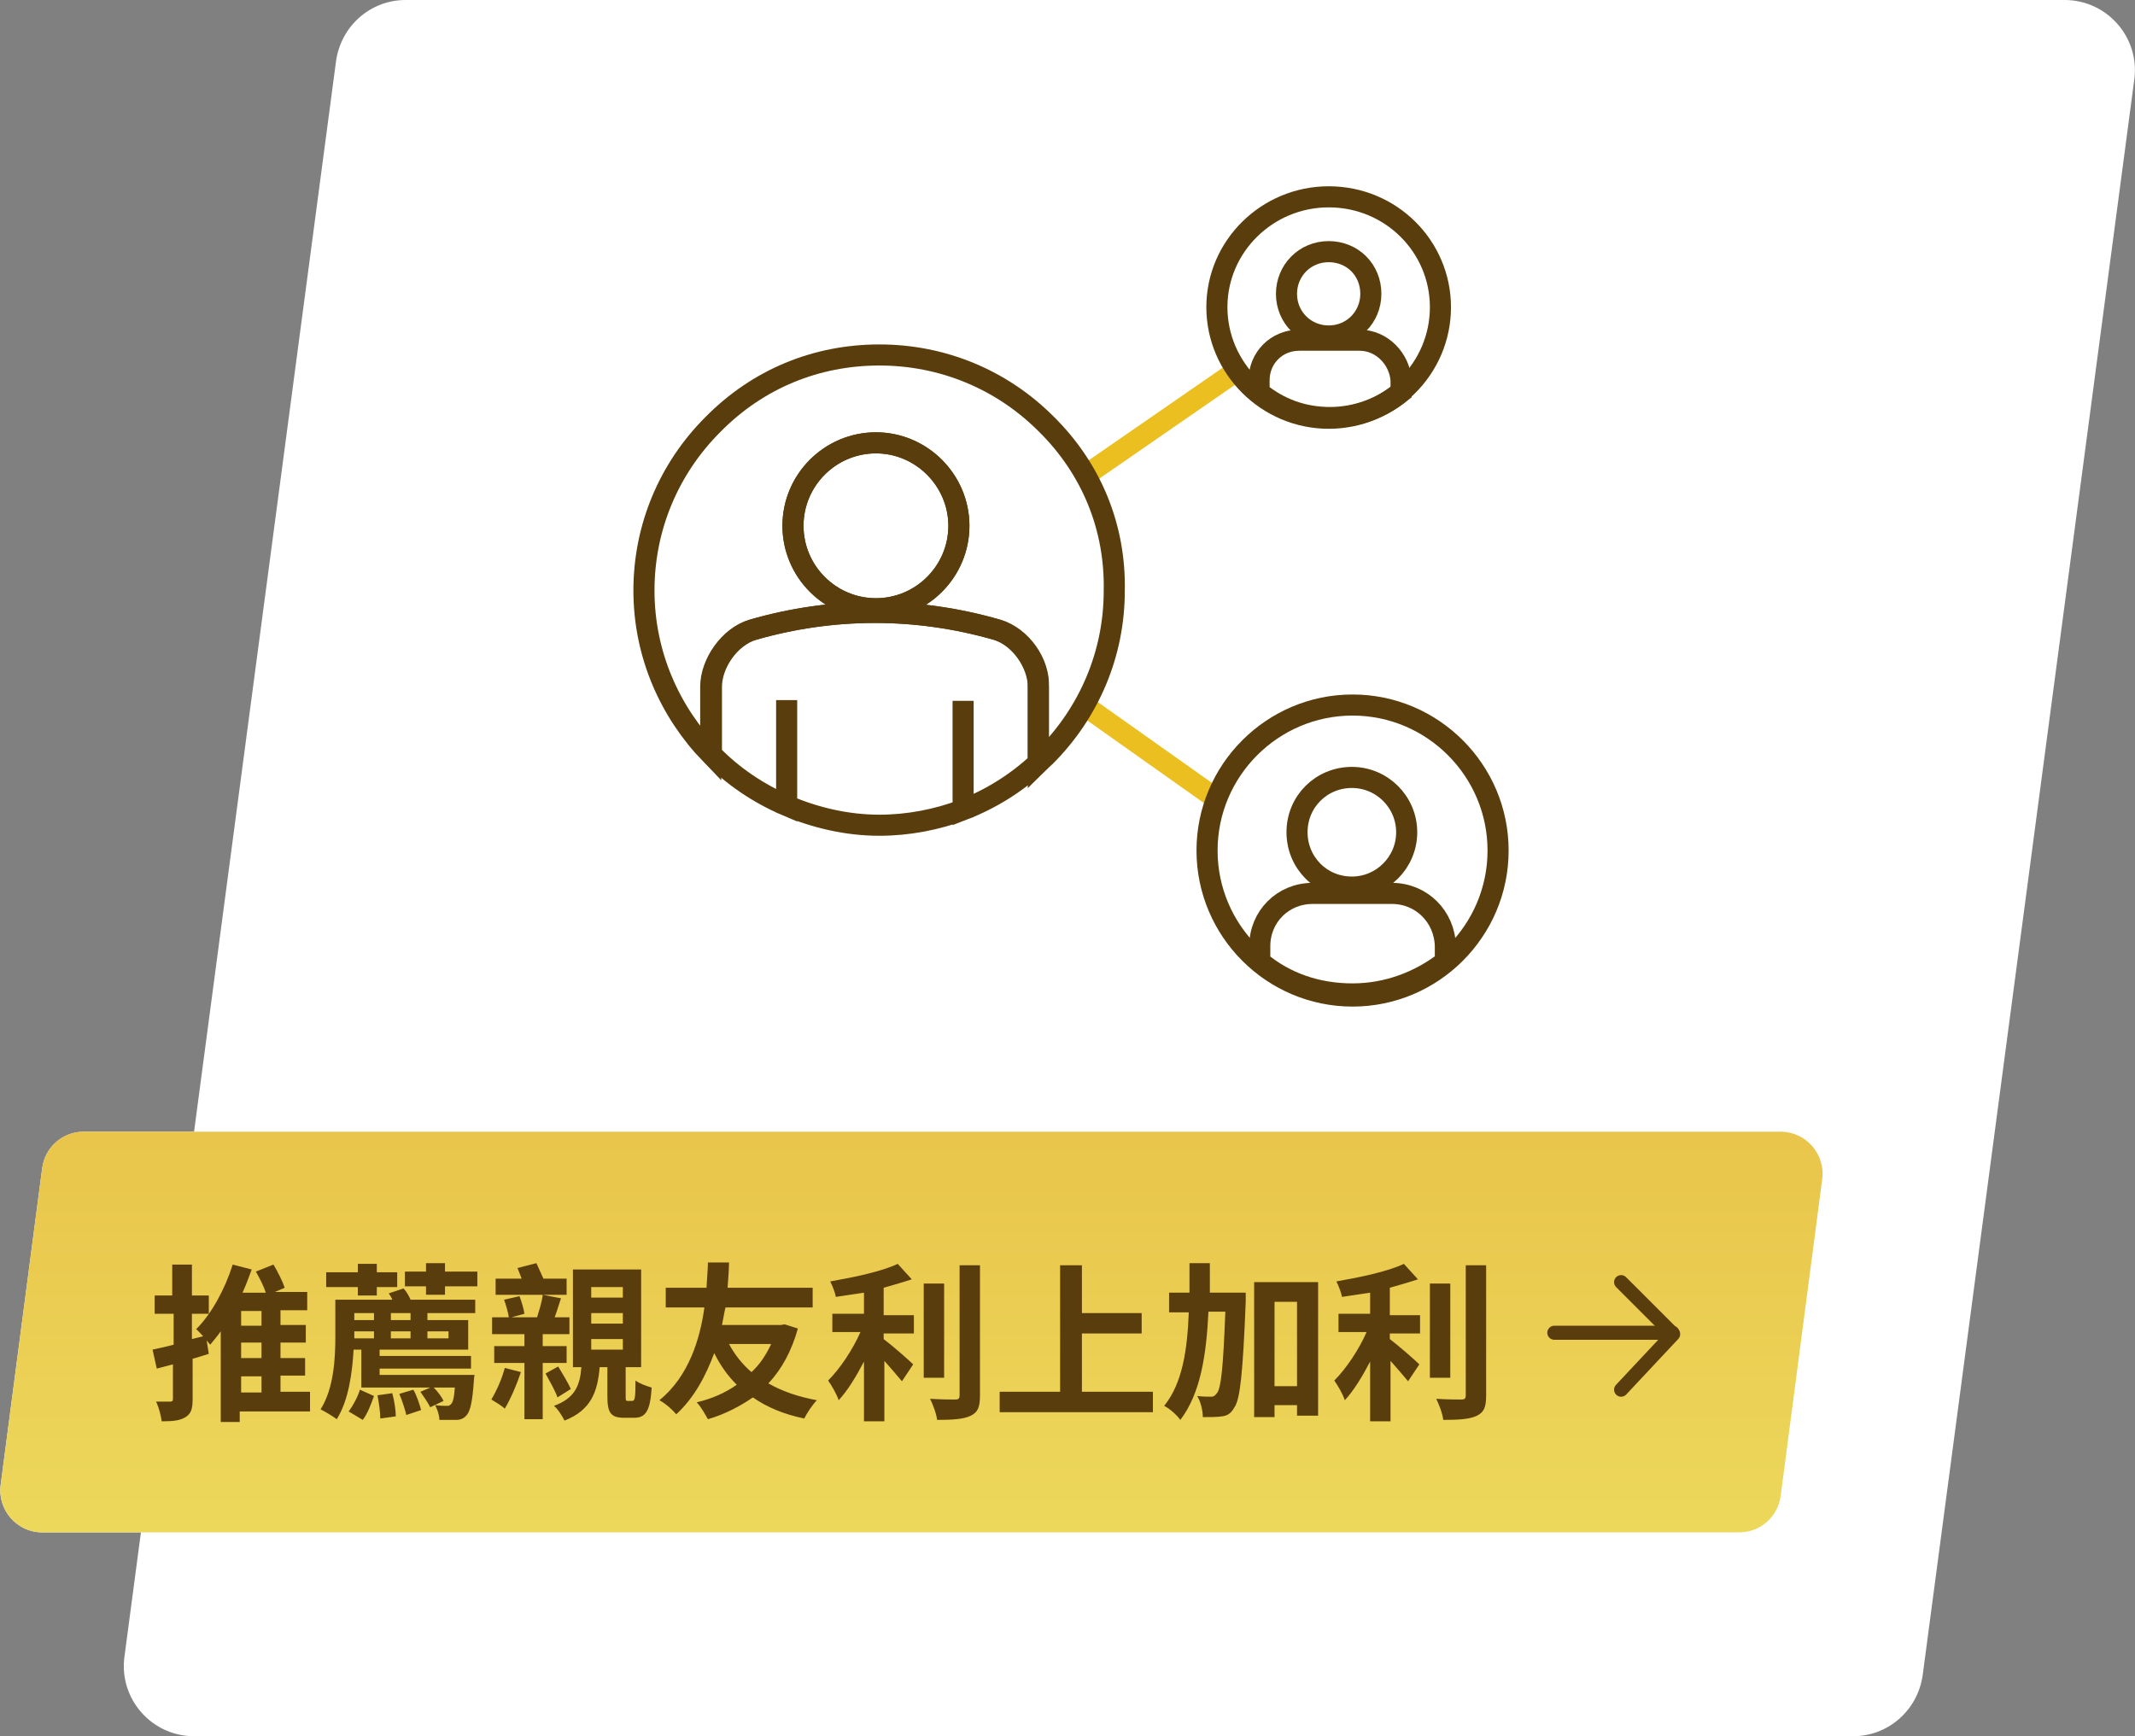 <?xml version="1.0" encoding="utf-8"?>
<!-- Generator: Adobe Illustrator 26.0.3, SVG Export Plug-In . SVG Version: 6.00 Build 0)  -->
<svg version="1.1" id="圖層_1" xmlns="http://www.w3.org/2000/svg" xmlns:xlink="http://www.w3.org/1999/xlink" x="0px" y="0px"
	 viewBox="0 0 303.7 247" style="enable-background:new 0 0 303.7 247;" xml:space="preserve">
<rect x="0" y="0" width="303.7" height="247" fill="#808080" stroke="none"/>
<style type="text/css">
	.st0{fill:#FFFFFF;}
	.st1{fill:url(#SVGID_1_);}
	.st2{fill:#5A3D0C;}
	.st3{fill:none;stroke:#5A3D0C;stroke-width:2;stroke-linecap:round;stroke-linejoin:round;}
	.st4{fill:none;stroke:#5A3D0C;stroke-width:2;stroke-linecap:round;}
	.st5{fill:none;stroke:#FFFFFF;stroke-width:3;}
	.st6{fill:none;stroke:#EBBF20;stroke-width:3;}
	.st7{fill:none;stroke:#5A3D0C;stroke-width:3;}
</style>
<g>
	<g>
		<path class="st0" d="M47.8,8.7c0.7-5,4.9-8.7,9.9-8.7h236c6,0,10.7,5.3,9.9,11.3l-30.1,227c-0.7,5-4.9,8.7-9.9,8.7h-236
			c-6,0-10.7-5.3-9.9-11.3L47.8,8.7z"/>
	</g>
	<g>
		<path class="st0" d="M6,166.2c0.4-3,2.9-5.2,5.9-5.2h241.4c3.6,0,6.4,3.2,5.9,6.8l-5.9,45c-0.4,3-2.9,5.2-5.9,5.2H6
			c-3.6,0-6.4-3.2-5.9-6.8L6,166.2z"/>
		
			<linearGradient id="SVGID_1_" gradientUnits="userSpaceOnUse" x1="129.656" y1="29.276" x2="129.656" y2="138.051" gradientTransform="matrix(1 0 0 -1 0 247.276)">
			<stop  offset="0" style="stop-color:#ECD85B"/>
			<stop  offset="1" style="stop-color:#E6B33C"/>
		</linearGradient>
		<path class="st1" d="M6,166.2c0.4-3,2.9-5.2,5.9-5.2h241.4c3.6,0,6.4,3.2,5.9,6.8l-5.9,45c-0.4,3-2.9,5.2-5.9,5.2H6
			c-3.6,0-6.4-3.2-5.9-6.8L6,166.2z"/>
	</g>
	<path class="st2" d="M34.3,195.8h2.9v2.3h-2.9V195.8z M37.2,188.6h-2.9v-2.1h2.9V188.6z M37.2,193.2h-2.9v-2.2h2.9V193.2z
		 M44.3,198h-4.4v-2.3h3.5v-2.5h-3.5v-2.2h3.6v-2.5h-3.6v-2.1h3.8v-2.6h-4.6l1.4-0.6c-0.3-0.9-1-2.3-1.6-3.3l-2.5,1
		c0.5,0.9,1.1,2,1.4,3h-3.3c0.5-1.1,0.9-2.2,1.3-3.3l-2.7-0.7c-1.1,3.5-3,7-5.2,9.2c0.3,0.2,0.6,0.6,1,1l-1.6,0.4v-3.6h2.4v-2.6
		h-2.4v-4.4h-2.8v4.4H22v2.6h2.7v4.4c-1.1,0.3-2.1,0.5-3,0.7l0.6,2.7l2.3-0.6v4.9c0,0.3-0.1,0.4-0.4,0.4c-0.3,0-1.1,0-2,0
		c0.4,0.8,0.7,2,0.8,2.8c1.6,0,2.6-0.1,3.4-0.6c0.8-0.5,1-1.2,1-2.6v-5.7c0.8-0.2,1.6-0.5,2.3-0.7l-0.3-1.9c0.2,0.2,0.4,0.5,0.5,0.6
		c0.5-0.6,1-1.2,1.5-1.9v12.9h2.7v-1.5h10V198z M50.9,184.3h2.7v-1.2h2.9v-2.1h-2.9v-1.2h-2.7v1.2h-4.5v2.1h4.5V184.3z M51.6,202
		c0.7-0.9,1.2-2.3,1.6-3.4l-2-0.9c-0.3,1-1,2.3-1.6,3.1L51.6,202z M53.7,198.5c0.2,1.1,0.4,2.4,0.4,3.3l2.2-0.3
		c0-0.9-0.2-2.2-0.5-3.3L53.7,198.5z M56.8,198.3c0.4,0.9,0.8,2.2,1,3l2.1-0.7c-0.2-0.8-0.6-2-1.1-2.9L56.8,198.3z M58.4,187.8h-2.8
		v-1h2.8V187.8z M63.8,189.4v1h-3v-1H63.8z M55.6,189.4h2.8v1h-2.8V189.4z M50.4,190.2v-0.8h2.8v1h-2.8V190.2z M53.2,186.8v1h-2.8
		v-1H53.2z M55.3,184c0.2,0.3,0.4,0.6,0.5,0.9h-8.1v5.3c0,3-0.2,7.3-2.1,10.3c0.6,0.3,1.8,1,2.3,1.4c1.7-2.7,2.2-6.6,2.4-9.9h1.1
		v5.4h9.8l-1.4,0.6c0.5,0.7,1.1,1.6,1.4,2.2l1.9-0.9c-0.3-0.6-0.8-1.3-1.4-1.9h3c-0.1,1.5-0.3,2.2-0.6,2.4c-0.2,0.2-0.3,0.2-0.6,0.2
		c-0.3,0-0.9,0-1.6-0.1c0.3,0.6,0.6,1.4,0.6,2.1c1,0,1.9,0,2.4,0c0.6,0,1.1-0.2,1.5-0.7c0.5-0.6,0.8-1.9,1-4.8
		c0-0.3,0.1-0.9,0.1-0.9H54v-0.9h13v-1.8H54V192h12.6v-4.2h-5.8v-1h6.8v-1.9h-9.2c-0.2-0.5-0.6-1.2-1-1.6L55.3,184z M63.3,180.9
		v-1.2h-2.7v1.2h-3v2.1h3v1.2h2.7V183h4.6v-2.1H63.3z M80.5,181.9h-3.2c-0.3-0.7-0.7-1.5-1-2.2l-2.7,0.7c0.2,0.4,0.4,1,0.6,1.5h-3.7
		v2.3h10.1V181.9z M74.6,186.9c-0.1-0.7-0.4-1.7-0.7-2.5l-2.2,0.5c0.3,0.8,0.6,1.9,0.7,2.6L74.6,186.9z M71.8,194.6
		c-0.4,1.6-1.2,3.3-1.9,4.5c0.5,0.3,1.5,0.9,1.9,1.3c0.8-1.3,1.7-3.4,2.3-5.2L71.8,194.6z M80.6,193.9v-2.4h-3.4v-1.7H81v-2.4h-2.1
		c0.3-0.8,0.6-1.8,0.9-2.7l-2.6-0.5c-0.1,1-0.5,2.2-0.8,3.2H70v2.4h4.6v1.7h-4.3v2.4h4.3v8h2.6v-8H80.6z M81.2,197.6
		c-0.4-0.9-1.2-2.2-1.8-3.2l-1.8,1c0.6,1.1,1.4,2.5,1.7,3.4L81.2,197.6z M84.1,190.5h4.5v1.5h-4.5V190.5z M84.1,186.8h4.5v1.5h-4.5
		V186.8z M84.1,183.1h4.5v1.5h-4.5V183.1z M89.3,199.3c-0.3,0-0.3-0.1-0.3-0.7v-4.1h2.2v-13.9h-9.7v13.9h1.2
		c-0.2,2.6-0.9,4.4-3.9,5.5c0.6,0.5,1.2,1.5,1.5,2.1c3.8-1.5,4.7-4.1,5-7.6h1.1v4.1c0,2.3,0.4,3.1,2.4,3.1h1.4
		c1.6,0,2.3-0.9,2.5-4.3c-0.7-0.2-1.8-0.6-2.3-1c0,2.6-0.1,2.9-0.5,2.9H89.3z M109.7,191.2c-0.7,1.5-1.6,2.9-2.8,4
		c-1.3-1.1-2.4-2.5-3.2-4H109.7z M111.6,188.4l-0.5,0.1h-8.4c0.2-0.9,0.3-1.7,0.5-2.5h12.4v-2.8h-12.1c0.1-1.5,0.2-2.7,0.2-3.6h-3
		c0,0.7-0.1,2-0.2,3.6h-5.8v2.8h5.5c-0.6,4.4-2.2,9.8-6.4,13.2c0.9,0.5,1.8,1.3,2.4,2c2.6-2.4,4.2-5.5,5.4-8.7
		c0.9,1.8,1.9,3.2,3.2,4.5c-1.7,1.2-3.6,2-5.7,2.5c0.6,0.6,1.2,1.7,1.6,2.4c2.4-0.7,4.5-1.8,6.4-3.1c2,1.4,4.4,2.4,7.3,3
		c0.4-0.8,1.2-2,1.8-2.6c-2.7-0.5-5-1.3-6.9-2.4c1.9-2,3.3-4.6,4.2-7.8L111.6,188.4z M125.7,183.2c1.4-0.4,2.8-0.8,4-1.2l-2-2.2
		c-2.3,1.1-6.2,1.9-9.6,2.5c0.3,0.6,0.7,1.6,0.8,2.2c1.3-0.2,2.6-0.4,4-0.6v3h-4.5v2.6h4c-1.1,2.5-2.9,5.2-4.6,6.9
		c0.5,0.7,1.2,1.9,1.5,2.8c1.3-1.4,2.5-3.4,3.6-5.5v8.5h2.9v-8.6c0.9,1,1.9,2.2,2.5,2.9l1.6-2.4c-0.6-0.6-3-2.7-4.2-3.6v-0.8h4.3
		v-2.6h-4.3V183.2z M134.3,182.6h-2.9V196h2.9V182.6z M136.5,180.1v18.4c0,0.5-0.2,0.6-0.6,0.6c-0.5,0-2,0-3.6-0.1
		c0.4,0.8,0.9,2.1,1,3c2.2,0,3.8-0.1,4.8-0.6c1-0.5,1.3-1.2,1.3-2.9v-18.5H136.5z M153.9,198v-8.3h8.5v-2.9h-8.5V180h-3.1V198h-8.6
		v2.9h21.8V198H153.9z M172.1,183.9c0-1.4,0-2.8,0-4.2h-2.9c0,1.4,0,2.8,0,4.2h-2.9v2.8h2.8c-0.2,5.3-0.9,10.1-3.5,13.3
		c0.8,0.4,1.8,1.3,2.3,2c2.9-3.8,3.7-9.3,4-15.4h2.4c-0.3,7.9-0.6,10.9-1.2,11.6c-0.3,0.4-0.5,0.5-0.8,0.5c-0.4,0-1.2,0-2-0.1
		c0.5,0.8,0.8,2.1,0.8,3c1.1,0,2.1,0,2.7-0.1c0.8-0.1,1.3-0.4,1.8-1.3c0.8-1.1,1.2-4.9,1.6-15c0-0.4,0-1.3,0-1.3L172.1,183.9z
		 M181.3,197.2v-12h3.2v12H181.3z M178.4,182.4v19.2h2.9v-1.7h3.2v1.5h3v-19H178.4z M197.7,183.2c1.4-0.4,2.8-0.8,4-1.2l-2-2.2
		c-2.3,1.1-6.2,1.9-9.6,2.5c0.3,0.6,0.7,1.6,0.8,2.2c1.3-0.2,2.6-0.4,4-0.6v3h-4.5v2.6h4c-1.1,2.5-2.9,5.2-4.6,6.9
		c0.5,0.7,1.2,1.9,1.5,2.8c1.3-1.4,2.5-3.4,3.6-5.5v8.5h2.9v-8.6c0.9,1,1.9,2.2,2.5,2.9l1.6-2.4c-0.6-0.6-3-2.7-4.2-3.6v-0.8h4.3
		v-2.6h-4.3V183.2z M206.3,182.6h-2.9V196h2.9V182.6z M208.5,180.1v18.4c0,0.5-0.2,0.6-0.6,0.6c-0.5,0-2,0-3.6-0.1
		c0.4,0.8,0.9,2.1,1,3c2.2,0,3.8-0.1,4.8-0.6c1-0.5,1.3-1.2,1.3-2.9v-18.5H208.5z"/>
	<path class="st3" d="M230.6,197.7l7.4-7.9l-7.4-7.4"/>
	<path class="st4" d="M237.9,189.6h-16.8"/>
	<path class="st5" d="M154.3,67.7l21.7-15 M172.8,113.5l-18.5-13.1"/>
	<path class="st6" d="M154.3,67.7l21.7-15 M172.8,113.5l-18.5-13.1"/>
	<path class="st7" d="M148.8,60.3c-6.3-6.3-14.7-9.8-23.7-9.8c-9,0-17.3,3.4-23.7,9.9c-6.3,6.3-9.8,14.7-9.8,23.6
		c0,9.1,3.7,17.3,9.5,23.3c0-2.5,0-5.4,0-9.6c0-3.3,2.6-7.1,5.9-8.1c11.4-3.3,23.4-3.3,34.8,0c3.3,1,5.9,4.8,5.9,8.1
		c0,4.8,0,8,0,10.8c0.3-0.3,0.7-0.6,1-0.9c6.3-6.3,9.8-14.7,9.8-23.5C158.7,75.1,155.3,66.7,148.8,60.3z M124.6,86.6
		c-6.5,0-11.8-5.3-11.8-11.8c0-6.5,5.3-11.8,11.8-11.8c6.5,0,11.8,5.3,11.8,11.8C136.4,81.3,131.1,86.6,124.6,86.6z"/>
	<path class="st7" d="M141.9,89.6c-11.4-3.3-23.4-3.3-34.8,0c-3.3,1-5.9,4.8-5.9,8.1c0,4.2,0,7.1,0,9.6c3,3.1,6.7,5.6,10.7,7.3v-15
		v15c4,1.7,8.5,2.8,13.2,2.8c4.1,0,8.2-0.8,11.9-2.2V99.7v15.5c3.9-1.5,7.6-3.8,10.7-6.7c0-2.8,0-6,0-10.8
		C147.9,94.4,145.3,90.6,141.9,89.6z"/>
	<path class="st7" d="M124.6,63c-6.5,0-11.8,5.3-11.8,11.8c0,6.5,5.3,11.8,11.8,11.8c6.5,0,11.8-5.3,11.8-11.8
		C136.4,68.4,131.1,63,124.6,63z"/>
	<path class="st7" d="M204.9,43.7c0,8.7-7.1,15.8-15.9,15.8c-8.7,0-15.9-7.1-15.9-15.8S180.3,28,189,28
		C197.9,28,204.9,35.1,204.9,43.7z"/>
	<path class="st7" d="M195,41.8c0,3.3-2.6,6-6,6c-3.3,0-6-2.6-6-6c0-3.3,2.6-6,6-6C192.4,35.8,195,38.4,195,41.8z"/>
	<path class="st7" d="M193.4,48.4h-8.6c-3.2,0-5.7,2.5-5.7,5.7v1.7c2.8,2.3,6.2,3.6,10.1,3.6c3.8,0,7.4-1.4,10.1-3.6v-1.7
		C199.1,51.1,196.6,48.4,193.4,48.4z"/>
	<path class="st7" d="M192.4,141.7c11.4,0,20.7-9.3,20.7-20.7c0-11.4-9.3-20.7-20.7-20.7c-11.4,0-20.7,9.3-20.7,20.7
		C171.7,132.4,181,141.7,192.4,141.7z"/>
	<path class="st7" d="M200.1,118.4c0,4.3-3.5,7.8-7.8,7.8c-4.4,0-7.8-3.5-7.8-7.8c0-4.4,3.5-7.8,7.8-7.8
		C196.6,110.6,200.1,114.1,200.1,118.4z"/>
	<path class="st7" d="M198,127.1h-11.3c-4.2,0-7.5,3.3-7.5,7.5v2.2c3.6,3,8.1,4.6,13.2,4.6c5,0,9.6-1.8,13.2-4.6v-2.2
		C205.5,130.4,202.2,127.1,198,127.1z"/>
</g>
</svg>
